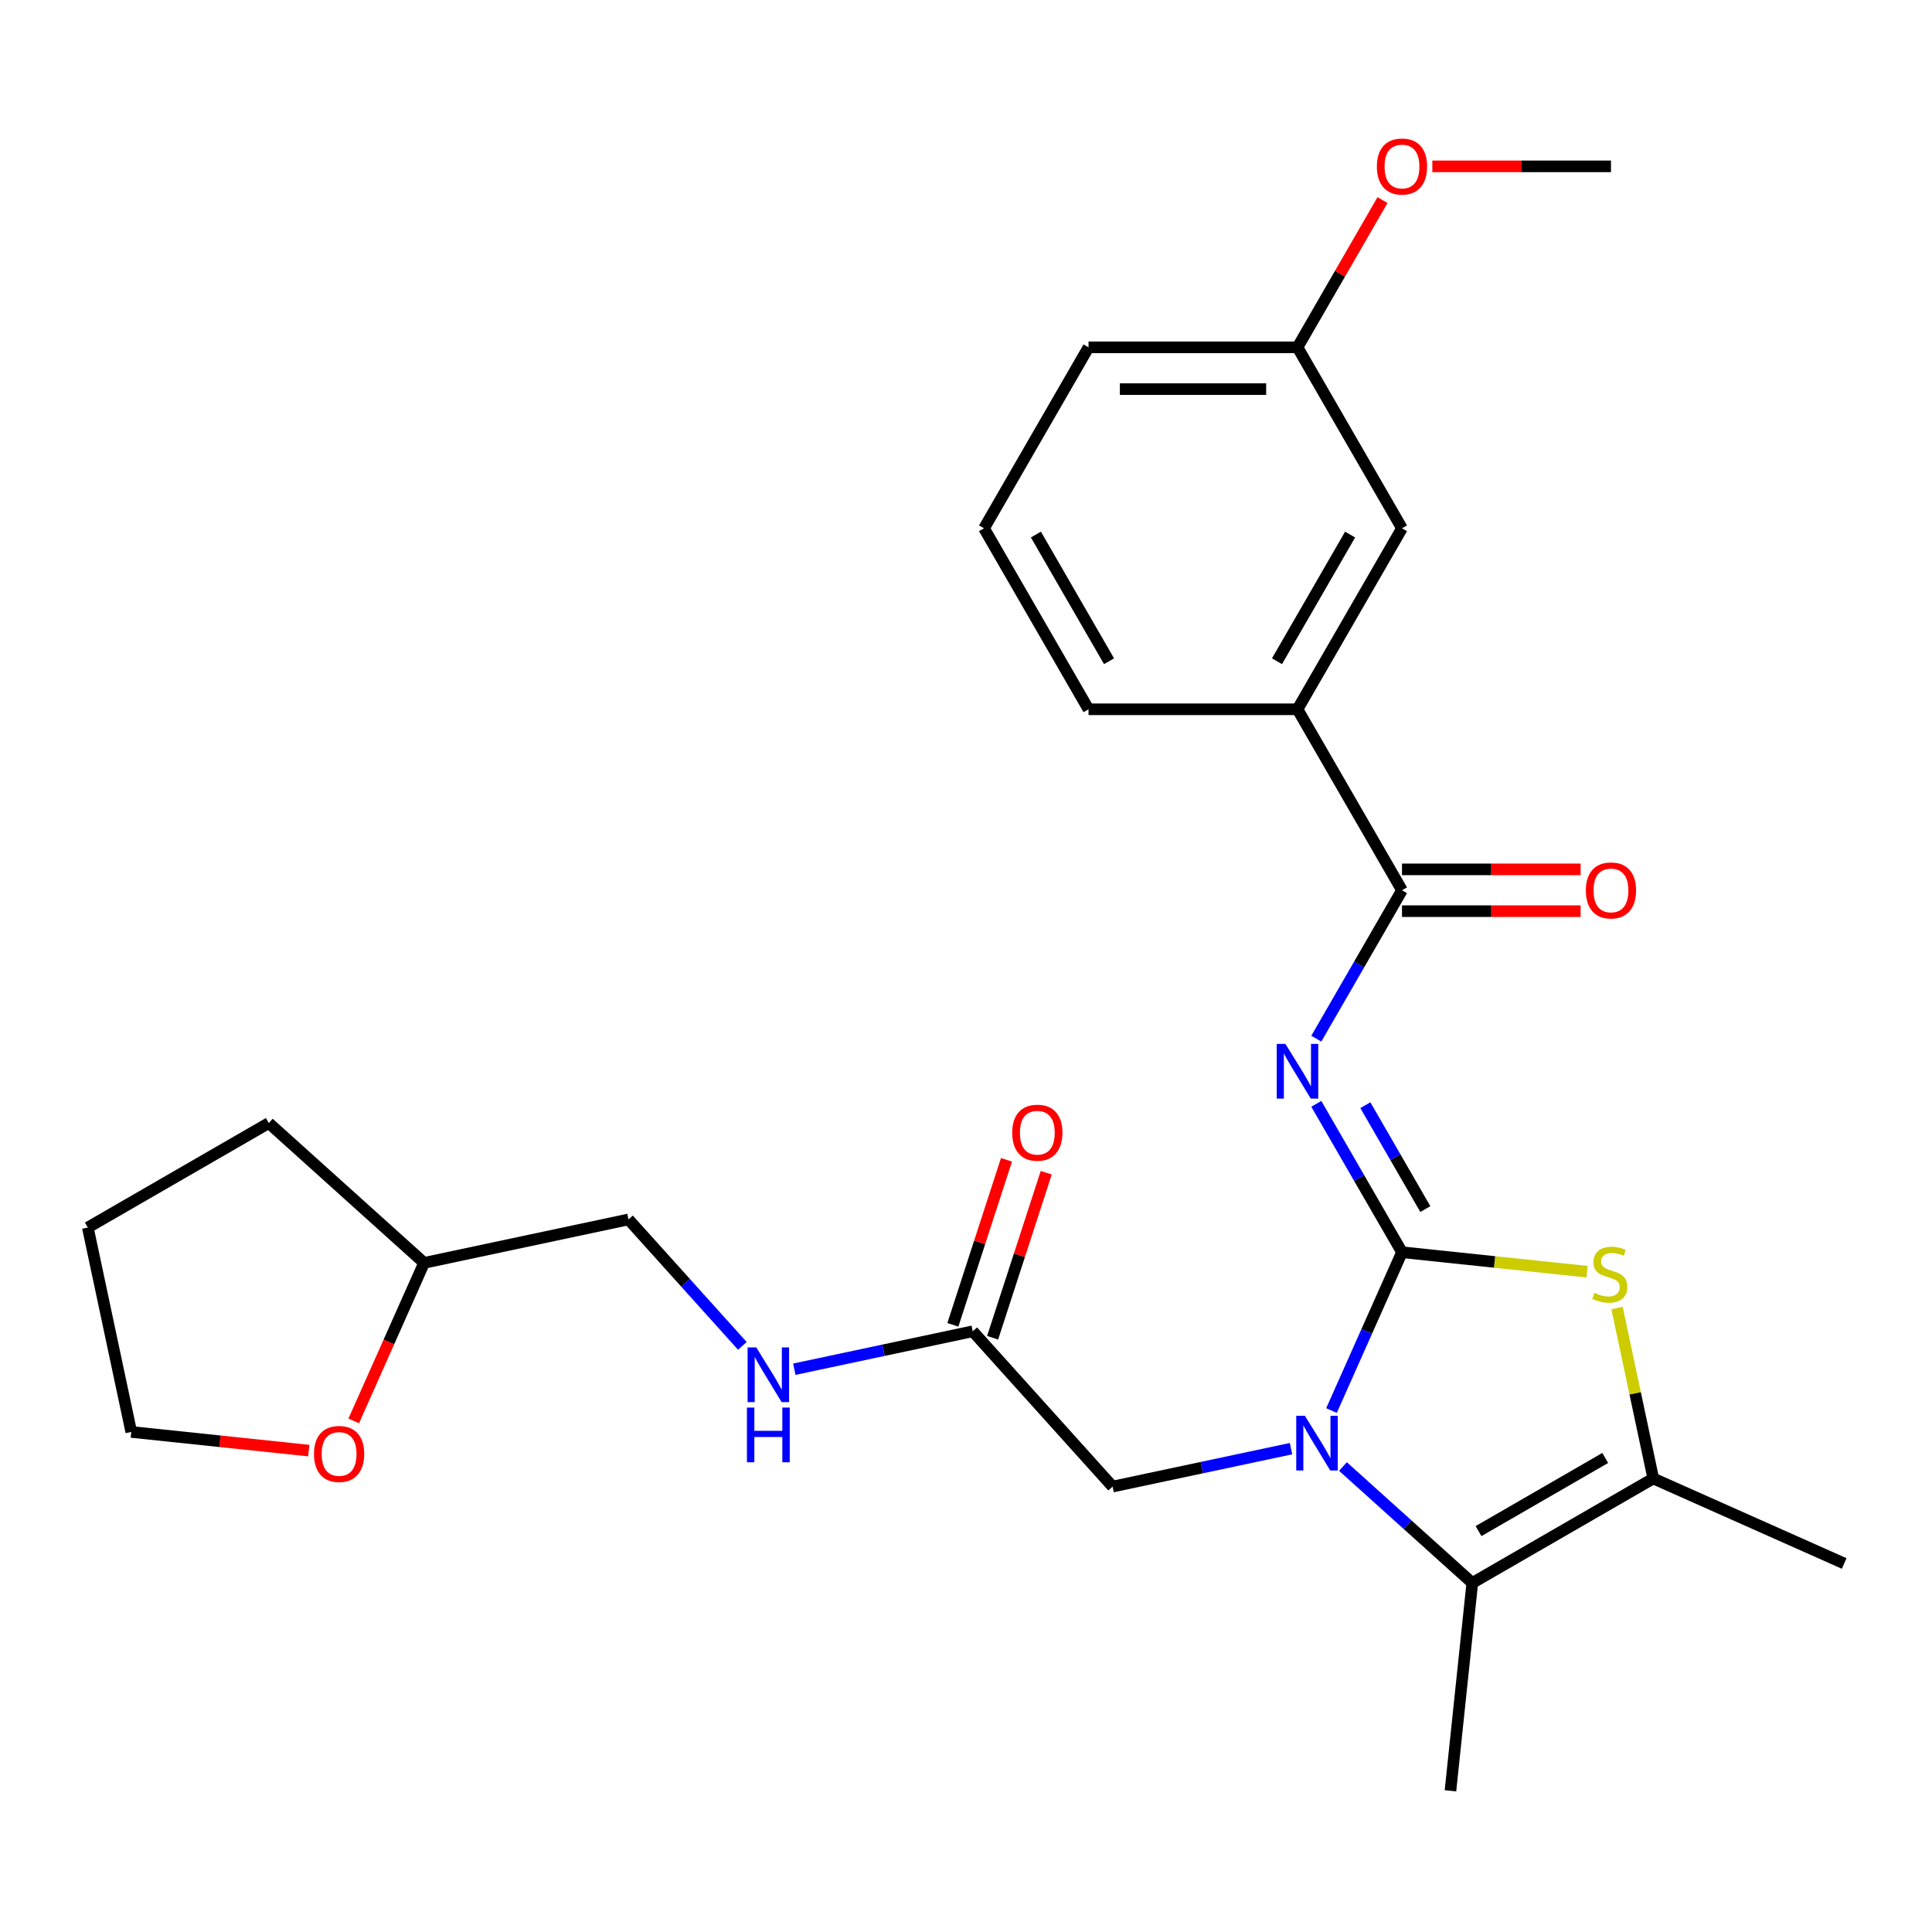 <?xml version='1.0' encoding='iso-8859-1'?>
<svg version='1.1' baseProfile='full'
              xmlns='http://www.w3.org/2000/svg'
                      xmlns:rdkit='http://www.rdkit.org/xml'
                      xmlns:xlink='http://www.w3.org/1999/xlink'
                  xml:space='preserve'
width='1000px' height='1000px' viewBox='0 0 1000 1000'>
<!-- END OF HEADER -->
<rect style='opacity:1.0;fill:#FFFFFF;stroke:none' width='1000' height='1000' x='0' y='0'> </rect>
<path class='bond-0' d='M 183.097,735.456 L 201.304,694.561' style='fill:none;fill-rule:evenodd;stroke:#FF0000;stroke-width:6px;stroke-linecap:butt;stroke-linejoin:miter;stroke-opacity:1' />
<path class='bond-0' d='M 201.304,694.561 L 219.512,653.665' style='fill:none;fill-rule:evenodd;stroke:#000000;stroke-width:6px;stroke-linecap:butt;stroke-linejoin:miter;stroke-opacity:1' />
<path class='bond-1' d='M 159.813,750.829 L 113.878,746.002' style='fill:none;fill-rule:evenodd;stroke:#FF0000;stroke-width:6px;stroke-linecap:butt;stroke-linejoin:miter;stroke-opacity:1' />
<path class='bond-1' d='M 113.878,746.002 L 67.944,741.174' style='fill:none;fill-rule:evenodd;stroke:#000000;stroke-width:6px;stroke-linecap:butt;stroke-linejoin:miter;stroke-opacity:1' />
<path class='bond-2' d='M 503.494,689.071 L 457.315,698.886' style='fill:none;fill-rule:evenodd;stroke:#000000;stroke-width:6px;stroke-linecap:butt;stroke-linejoin:miter;stroke-opacity:1' />
<path class='bond-2' d='M 457.315,698.886 L 411.136,708.702' style='fill:none;fill-rule:evenodd;stroke:#0000FF;stroke-width:6px;stroke-linecap:butt;stroke-linejoin:miter;stroke-opacity:1' />
<path class='bond-3' d='M 513.781,692.413 L 527.656,649.709' style='fill:none;fill-rule:evenodd;stroke:#000000;stroke-width:6px;stroke-linecap:butt;stroke-linejoin:miter;stroke-opacity:1' />
<path class='bond-3' d='M 527.656,649.709 L 541.532,607.005' style='fill:none;fill-rule:evenodd;stroke:#FF0000;stroke-width:6px;stroke-linecap:butt;stroke-linejoin:miter;stroke-opacity:1' />
<path class='bond-3' d='M 493.207,685.728 L 507.082,643.024' style='fill:none;fill-rule:evenodd;stroke:#000000;stroke-width:6px;stroke-linecap:butt;stroke-linejoin:miter;stroke-opacity:1' />
<path class='bond-3' d='M 507.082,643.024 L 520.957,600.32' style='fill:none;fill-rule:evenodd;stroke:#FF0000;stroke-width:6px;stroke-linecap:butt;stroke-linejoin:miter;stroke-opacity:1' />
<path class='bond-4' d='M 503.494,689.071 L 575.871,769.454' style='fill:none;fill-rule:evenodd;stroke:#000000;stroke-width:6px;stroke-linecap:butt;stroke-linejoin:miter;stroke-opacity:1' />
<path class='bond-5' d='M 384.247,696.628 L 354.781,663.902' style='fill:none;fill-rule:evenodd;stroke:#0000FF;stroke-width:6px;stroke-linecap:butt;stroke-linejoin:miter;stroke-opacity:1' />
<path class='bond-5' d='M 354.781,663.902 L 325.314,631.177' style='fill:none;fill-rule:evenodd;stroke:#000000;stroke-width:6px;stroke-linecap:butt;stroke-linejoin:miter;stroke-opacity:1' />
<path class='bond-6' d='M 219.512,653.665 L 325.314,631.177' style='fill:none;fill-rule:evenodd;stroke:#000000;stroke-width:6px;stroke-linecap:butt;stroke-linejoin:miter;stroke-opacity:1' />
<path class='bond-7' d='M 219.512,653.665 L 139.129,581.288' style='fill:none;fill-rule:evenodd;stroke:#000000;stroke-width:6px;stroke-linecap:butt;stroke-linejoin:miter;stroke-opacity:1' />
<path class='bond-8' d='M 762.056,819.342 L 750.75,926.915' style='fill:none;fill-rule:evenodd;stroke:#000000;stroke-width:6px;stroke-linecap:butt;stroke-linejoin:miter;stroke-opacity:1' />
<path class='bond-9' d='M 762.056,819.342 L 855.731,765.259' style='fill:none;fill-rule:evenodd;stroke:#000000;stroke-width:6px;stroke-linecap:butt;stroke-linejoin:miter;stroke-opacity:1' />
<path class='bond-9' d='M 765.291,792.494 L 830.863,754.636' style='fill:none;fill-rule:evenodd;stroke:#000000;stroke-width:6px;stroke-linecap:butt;stroke-linejoin:miter;stroke-opacity:1' />
<path class='bond-10' d='M 762.056,819.342 L 728.587,789.206' style='fill:none;fill-rule:evenodd;stroke:#000000;stroke-width:6px;stroke-linecap:butt;stroke-linejoin:miter;stroke-opacity:1' />
<path class='bond-10' d='M 728.587,789.206 L 695.118,759.07' style='fill:none;fill-rule:evenodd;stroke:#0000FF;stroke-width:6px;stroke-linecap:butt;stroke-linejoin:miter;stroke-opacity:1' />
<path class='bond-11' d='M 855.731,765.259 L 954.545,809.254' style='fill:none;fill-rule:evenodd;stroke:#000000;stroke-width:6px;stroke-linecap:butt;stroke-linejoin:miter;stroke-opacity:1' />
<path class='bond-12' d='M 855.731,765.259 L 846.355,721.15' style='fill:none;fill-rule:evenodd;stroke:#000000;stroke-width:6px;stroke-linecap:butt;stroke-linejoin:miter;stroke-opacity:1' />
<path class='bond-12' d='M 846.355,721.15 L 836.98,677.041' style='fill:none;fill-rule:evenodd;stroke:#CCCC00;stroke-width:6px;stroke-linecap:butt;stroke-linejoin:miter;stroke-opacity:1' />
<path class='bond-13' d='M 821.458,658.218 L 773.563,653.184' style='fill:none;fill-rule:evenodd;stroke:#CCCC00;stroke-width:6px;stroke-linecap:butt;stroke-linejoin:miter;stroke-opacity:1' />
<path class='bond-13' d='M 773.563,653.184 L 725.668,648.15' style='fill:none;fill-rule:evenodd;stroke:#000000;stroke-width:6px;stroke-linecap:butt;stroke-linejoin:miter;stroke-opacity:1' />
<path class='bond-14' d='M 725.668,648.15 L 707.425,689.125' style='fill:none;fill-rule:evenodd;stroke:#000000;stroke-width:6px;stroke-linecap:butt;stroke-linejoin:miter;stroke-opacity:1' />
<path class='bond-14' d='M 707.425,689.125 L 689.182,730.1' style='fill:none;fill-rule:evenodd;stroke:#0000FF;stroke-width:6px;stroke-linecap:butt;stroke-linejoin:miter;stroke-opacity:1' />
<path class='bond-15' d='M 725.668,648.15 L 703.495,609.745' style='fill:none;fill-rule:evenodd;stroke:#000000;stroke-width:6px;stroke-linecap:butt;stroke-linejoin:miter;stroke-opacity:1' />
<path class='bond-15' d='M 703.495,609.745 L 681.322,571.34' style='fill:none;fill-rule:evenodd;stroke:#0000FF;stroke-width:6px;stroke-linecap:butt;stroke-linejoin:miter;stroke-opacity:1' />
<path class='bond-15' d='M 737.751,625.812 L 722.23,598.928' style='fill:none;fill-rule:evenodd;stroke:#000000;stroke-width:6px;stroke-linecap:butt;stroke-linejoin:miter;stroke-opacity:1' />
<path class='bond-15' d='M 722.23,598.928 L 706.709,572.045' style='fill:none;fill-rule:evenodd;stroke:#0000FF;stroke-width:6px;stroke-linecap:butt;stroke-linejoin:miter;stroke-opacity:1' />
<path class='bond-16' d='M 668.229,749.822 L 622.05,759.638' style='fill:none;fill-rule:evenodd;stroke:#0000FF;stroke-width:6px;stroke-linecap:butt;stroke-linejoin:miter;stroke-opacity:1' />
<path class='bond-16' d='M 622.05,759.638 L 575.871,769.454' style='fill:none;fill-rule:evenodd;stroke:#000000;stroke-width:6px;stroke-linecap:butt;stroke-linejoin:miter;stroke-opacity:1' />
<path class='bond-17' d='M 681.322,537.611 L 703.495,499.206' style='fill:none;fill-rule:evenodd;stroke:#0000FF;stroke-width:6px;stroke-linecap:butt;stroke-linejoin:miter;stroke-opacity:1' />
<path class='bond-17' d='M 703.495,499.206 L 725.668,460.801' style='fill:none;fill-rule:evenodd;stroke:#000000;stroke-width:6px;stroke-linecap:butt;stroke-linejoin:miter;stroke-opacity:1' />
<path class='bond-18' d='M 725.668,471.618 L 771.899,471.618' style='fill:none;fill-rule:evenodd;stroke:#000000;stroke-width:6px;stroke-linecap:butt;stroke-linejoin:miter;stroke-opacity:1' />
<path class='bond-18' d='M 771.899,471.618 L 818.13,471.618' style='fill:none;fill-rule:evenodd;stroke:#FF0000;stroke-width:6px;stroke-linecap:butt;stroke-linejoin:miter;stroke-opacity:1' />
<path class='bond-18' d='M 725.668,449.984 L 771.899,449.984' style='fill:none;fill-rule:evenodd;stroke:#000000;stroke-width:6px;stroke-linecap:butt;stroke-linejoin:miter;stroke-opacity:1' />
<path class='bond-18' d='M 771.899,449.984 L 818.13,449.984' style='fill:none;fill-rule:evenodd;stroke:#FF0000;stroke-width:6px;stroke-linecap:butt;stroke-linejoin:miter;stroke-opacity:1' />
<path class='bond-19' d='M 725.668,460.801 L 671.585,367.126' style='fill:none;fill-rule:evenodd;stroke:#000000;stroke-width:6px;stroke-linecap:butt;stroke-linejoin:miter;stroke-opacity:1' />
<path class='bond-20' d='M 671.585,367.126 L 725.668,273.452' style='fill:none;fill-rule:evenodd;stroke:#000000;stroke-width:6px;stroke-linecap:butt;stroke-linejoin:miter;stroke-opacity:1' />
<path class='bond-20' d='M 660.963,342.259 L 698.821,276.687' style='fill:none;fill-rule:evenodd;stroke:#000000;stroke-width:6px;stroke-linecap:butt;stroke-linejoin:miter;stroke-opacity:1' />
<path class='bond-21' d='M 671.585,367.126 L 563.419,367.126' style='fill:none;fill-rule:evenodd;stroke:#000000;stroke-width:6px;stroke-linecap:butt;stroke-linejoin:miter;stroke-opacity:1' />
<path class='bond-22' d='M 725.668,273.452 L 671.585,179.777' style='fill:none;fill-rule:evenodd;stroke:#000000;stroke-width:6px;stroke-linecap:butt;stroke-linejoin:miter;stroke-opacity:1' />
<path class='bond-23' d='M 671.585,179.777 L 693.585,141.672' style='fill:none;fill-rule:evenodd;stroke:#000000;stroke-width:6px;stroke-linecap:butt;stroke-linejoin:miter;stroke-opacity:1' />
<path class='bond-23' d='M 693.585,141.672 L 715.586,103.567' style='fill:none;fill-rule:evenodd;stroke:#FF0000;stroke-width:6px;stroke-linecap:butt;stroke-linejoin:miter;stroke-opacity:1' />
<path class='bond-24' d='M 671.585,179.777 L 563.419,179.777' style='fill:none;fill-rule:evenodd;stroke:#000000;stroke-width:6px;stroke-linecap:butt;stroke-linejoin:miter;stroke-opacity:1' />
<path class='bond-24' d='M 655.361,201.411 L 579.644,201.411' style='fill:none;fill-rule:evenodd;stroke:#000000;stroke-width:6px;stroke-linecap:butt;stroke-linejoin:miter;stroke-opacity:1' />
<path class='bond-25' d='M 741.373,86.103 L 787.604,86.103' style='fill:none;fill-rule:evenodd;stroke:#FF0000;stroke-width:6px;stroke-linecap:butt;stroke-linejoin:miter;stroke-opacity:1' />
<path class='bond-25' d='M 787.604,86.103 L 833.834,86.103' style='fill:none;fill-rule:evenodd;stroke:#000000;stroke-width:6px;stroke-linecap:butt;stroke-linejoin:miter;stroke-opacity:1' />
<path class='bond-26' d='M 563.419,367.126 L 509.336,273.452' style='fill:none;fill-rule:evenodd;stroke:#000000;stroke-width:6px;stroke-linecap:butt;stroke-linejoin:miter;stroke-opacity:1' />
<path class='bond-26' d='M 574.042,342.259 L 536.184,276.687' style='fill:none;fill-rule:evenodd;stroke:#000000;stroke-width:6px;stroke-linecap:butt;stroke-linejoin:miter;stroke-opacity:1' />
<path class='bond-27' d='M 509.336,273.452 L 563.419,179.777' style='fill:none;fill-rule:evenodd;stroke:#000000;stroke-width:6px;stroke-linecap:butt;stroke-linejoin:miter;stroke-opacity:1' />
<path class='bond-28' d='M 67.944,741.174 L 45.455,635.371' style='fill:none;fill-rule:evenodd;stroke:#000000;stroke-width:6px;stroke-linecap:butt;stroke-linejoin:miter;stroke-opacity:1' />
<path class='bond-29' d='M 139.129,581.288 L 45.455,635.371' style='fill:none;fill-rule:evenodd;stroke:#000000;stroke-width:6px;stroke-linecap:butt;stroke-linejoin:miter;stroke-opacity:1' />
<path  class='atom-0' d='M 162.517 752.56
Q 162.517 745.76, 165.877 741.96
Q 169.237 738.16, 175.517 738.16
Q 181.797 738.16, 185.157 741.96
Q 188.517 745.76, 188.517 752.56
Q 188.517 759.44, 185.117 763.36
Q 181.717 767.24, 175.517 767.24
Q 169.277 767.24, 165.877 763.36
Q 162.517 759.48, 162.517 752.56
M 175.517 764.04
Q 179.837 764.04, 182.157 761.16
Q 184.517 758.24, 184.517 752.56
Q 184.517 747, 182.157 744.2
Q 179.837 741.36, 175.517 741.36
Q 171.197 741.36, 168.837 744.16
Q 166.517 746.96, 166.517 752.56
Q 166.517 758.28, 168.837 761.16
Q 171.197 764.04, 175.517 764.04
' fill='#FF0000'/>
<path  class='atom-2' d='M 391.432 697.4
L 400.712 712.4
Q 401.632 713.88, 403.112 716.56
Q 404.592 719.24, 404.672 719.4
L 404.672 697.4
L 408.432 697.4
L 408.432 725.72
L 404.552 725.72
L 394.592 709.32
Q 393.432 707.4, 392.192 705.2
Q 390.992 703, 390.632 702.32
L 390.632 725.72
L 386.952 725.72
L 386.952 697.4
L 391.432 697.4
' fill='#0000FF'/>
<path  class='atom-2' d='M 386.612 728.552
L 390.452 728.552
L 390.452 740.592
L 404.932 740.592
L 404.932 728.552
L 408.772 728.552
L 408.772 756.872
L 404.932 756.872
L 404.932 743.792
L 390.452 743.792
L 390.452 756.872
L 386.612 756.872
L 386.612 728.552
' fill='#0000FF'/>
<path  class='atom-3' d='M 523.919 586.279
Q 523.919 579.479, 527.279 575.679
Q 530.639 571.879, 536.919 571.879
Q 543.199 571.879, 546.559 575.679
Q 549.919 579.479, 549.919 586.279
Q 549.919 593.159, 546.519 597.079
Q 543.119 600.959, 536.919 600.959
Q 530.679 600.959, 527.279 597.079
Q 523.919 593.199, 523.919 586.279
M 536.919 597.759
Q 541.239 597.759, 543.559 594.879
Q 545.919 591.959, 545.919 586.279
Q 545.919 580.719, 543.559 577.919
Q 541.239 575.079, 536.919 575.079
Q 532.599 575.079, 530.239 577.879
Q 527.919 580.679, 527.919 586.279
Q 527.919 591.999, 530.239 594.879
Q 532.599 597.759, 536.919 597.759
' fill='#FF0000'/>
<path  class='atom-7' d='M 825.242 669.176
Q 825.562 669.296, 826.882 669.856
Q 828.202 670.416, 829.642 670.776
Q 831.122 671.096, 832.562 671.096
Q 835.242 671.096, 836.802 669.816
Q 838.362 668.496, 838.362 666.216
Q 838.362 664.656, 837.562 663.696
Q 836.802 662.736, 835.602 662.216
Q 834.402 661.696, 832.402 661.096
Q 829.882 660.336, 828.362 659.616
Q 826.882 658.896, 825.802 657.376
Q 824.762 655.856, 824.762 653.296
Q 824.762 649.736, 827.162 647.536
Q 829.602 645.336, 834.402 645.336
Q 837.682 645.336, 841.402 646.896
L 840.482 649.976
Q 837.082 648.576, 834.522 648.576
Q 831.762 648.576, 830.242 649.736
Q 828.722 650.856, 828.762 652.816
Q 828.762 654.336, 829.522 655.256
Q 830.322 656.176, 831.442 656.696
Q 832.602 657.216, 834.522 657.816
Q 837.082 658.616, 838.602 659.416
Q 840.122 660.216, 841.202 661.856
Q 842.322 663.456, 842.322 666.216
Q 842.322 670.136, 839.682 672.256
Q 837.082 674.336, 832.722 674.336
Q 830.202 674.336, 828.282 673.776
Q 826.402 673.256, 824.162 672.336
L 825.242 669.176
' fill='#CCCC00'/>
<path  class='atom-9' d='M 675.413 732.805
L 684.693 747.805
Q 685.613 749.285, 687.093 751.965
Q 688.573 754.645, 688.653 754.805
L 688.653 732.805
L 692.413 732.805
L 692.413 761.125
L 688.533 761.125
L 678.573 744.725
Q 677.413 742.805, 676.173 740.605
Q 674.973 738.405, 674.613 737.725
L 674.613 761.125
L 670.933 761.125
L 670.933 732.805
L 675.413 732.805
' fill='#0000FF'/>
<path  class='atom-10' d='M 665.325 540.316
L 674.605 555.316
Q 675.525 556.796, 677.005 559.476
Q 678.485 562.156, 678.565 562.316
L 678.565 540.316
L 682.325 540.316
L 682.325 568.636
L 678.445 568.636
L 668.485 552.236
Q 667.325 550.316, 666.085 548.116
Q 664.885 545.916, 664.525 545.236
L 664.525 568.636
L 660.845 568.636
L 660.845 540.316
L 665.325 540.316
' fill='#0000FF'/>
<path  class='atom-12' d='M 820.834 460.881
Q 820.834 454.081, 824.194 450.281
Q 827.554 446.481, 833.834 446.481
Q 840.114 446.481, 843.474 450.281
Q 846.834 454.081, 846.834 460.881
Q 846.834 467.761, 843.434 471.681
Q 840.034 475.561, 833.834 475.561
Q 827.594 475.561, 824.194 471.681
Q 820.834 467.801, 820.834 460.881
M 833.834 472.361
Q 838.154 472.361, 840.474 469.481
Q 842.834 466.561, 842.834 460.881
Q 842.834 455.321, 840.474 452.521
Q 838.154 449.681, 833.834 449.681
Q 829.514 449.681, 827.154 452.481
Q 824.834 455.281, 824.834 460.881
Q 824.834 466.601, 827.154 469.481
Q 829.514 472.361, 833.834 472.361
' fill='#FF0000'/>
<path  class='atom-19' d='M 712.668 86.183
Q 712.668 79.383, 716.028 75.583
Q 719.388 71.783, 725.668 71.783
Q 731.948 71.783, 735.308 75.583
Q 738.668 79.383, 738.668 86.183
Q 738.668 93.063, 735.268 96.983
Q 731.868 100.863, 725.668 100.863
Q 719.428 100.863, 716.028 96.983
Q 712.668 93.103, 712.668 86.183
M 725.668 97.663
Q 729.988 97.663, 732.308 94.783
Q 734.668 91.863, 734.668 86.183
Q 734.668 80.623, 732.308 77.823
Q 729.988 74.983, 725.668 74.983
Q 721.348 74.983, 718.988 77.783
Q 716.668 80.583, 716.668 86.183
Q 716.668 91.903, 718.988 94.783
Q 721.348 97.663, 725.668 97.663
' fill='#FF0000'/>
</svg>
